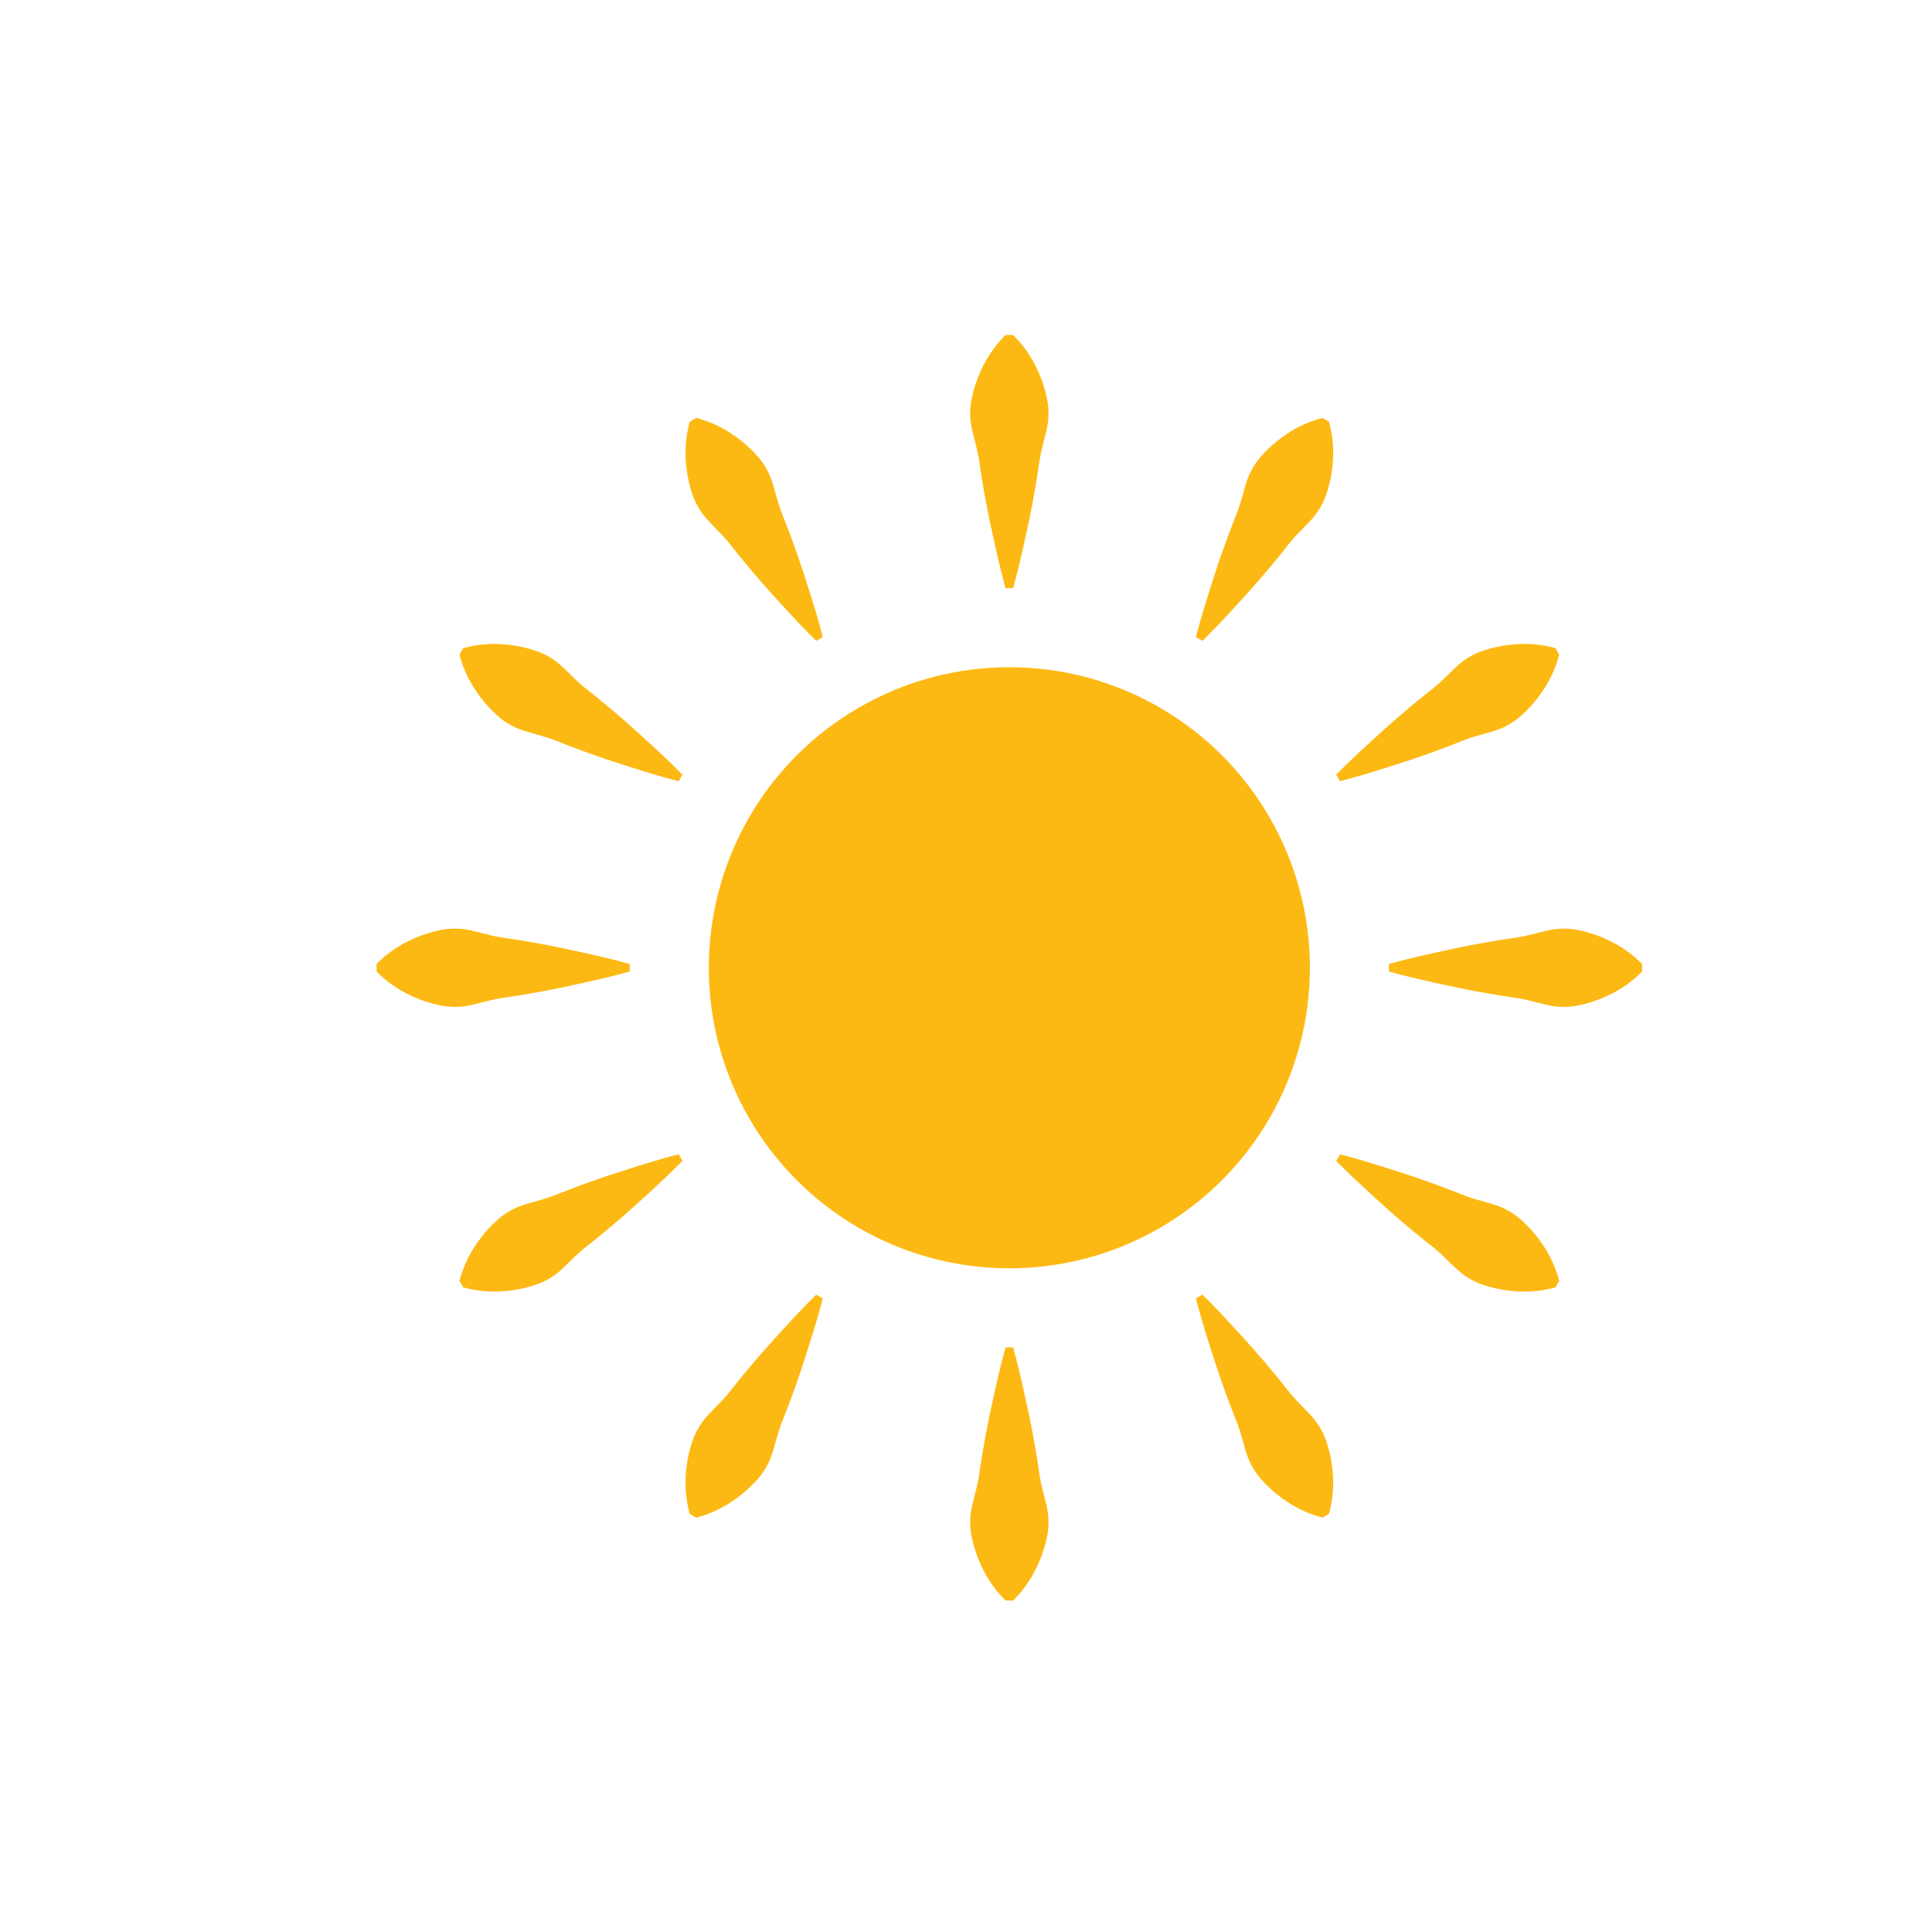 <svg xmlns="http://www.w3.org/2000/svg" width="360" height="360" viewBox="0 0 360 360"><circle cx="188.077" cy="180.329" r="56.003" fill="#fdb913"/><path d="M187.377,109.589c-1.108-3.93-1.942-7.86-2.8-11.79q-1.254-5.9-2.1-11.79c-.279-1.965-.883-3.93-1.33-5.895a13.48,13.48,0,0,1-.07-5.9,24.453,24.453,0,0,1,2.053-5.9,21.632,21.632,0,0,1,4.247-5.895h1.4a21.654,21.654,0,0,1,4.247,5.895,24.539,24.539,0,0,1,2.053,5.9,13.5,13.5,0,0,1-.07,5.9c-.448,1.965-1.052,3.93-1.33,5.895q-.847,5.895-2.1,11.79c-.859,3.93-1.693,7.86-2.8,11.79Z" fill="#fdb913"/><line x1="152.706" y1="119.066" x2="129.126" y2="78.224" fill="#fbb03a"/><path d="M152.1,119.416c-2.924-2.85-5.611-5.836-8.32-8.81q-4.032-4.479-7.713-9.161c-1.224-1.563-2.73-2.962-4.1-4.44a13.506,13.506,0,0,1-3.008-5.07A24.46,24.46,0,0,1,127.79,85.8a21.638,21.638,0,0,1,.73-7.229l1.213-.7a21.632,21.632,0,0,1,6.625,2.982,24.428,24.428,0,0,1,4.726,4.079,13.5,13.5,0,0,1,2.887,5.14c.595,1.925,1.054,3.929,1.795,5.77q2.214,5.529,4.077,11.261c1.221,3.832,2.464,7.653,3.47,11.61Z" fill="#fdb913"/><line x1="126.814" y1="144.959" x2="85.972" y2="121.379" fill="#fbb03a"/><path d="M126.464,145.565c-3.957-1.006-7.778-2.249-11.611-3.47q-5.731-1.863-11.26-4.077c-1.841-.741-3.845-1.2-5.77-1.795a13.5,13.5,0,0,1-5.141-2.887A24.458,24.458,0,0,1,88.6,128.61a21.632,21.632,0,0,1-2.982-6.625l.7-1.213a21.638,21.638,0,0,1,7.229-.73,24.443,24.443,0,0,1,6.131,1.17,13.484,13.484,0,0,1,5.071,3.008c1.478,1.37,2.877,2.876,4.44,4.1q4.681,3.681,9.16,7.714c2.975,2.708,5.961,5.4,8.811,8.32Z" fill="#fdb913"/><line x1="117.336" y1="180.329" x2="70.176" y2="180.329" fill="#fbb03a"/><path d="M117.336,181.029c-3.93,1.107-7.86,1.941-11.79,2.8q-5.9,1.252-11.79,2.1c-1.965.278-3.93.882-5.895,1.33a13.5,13.5,0,0,1-5.9.07,24.431,24.431,0,0,1-5.895-2.053,21.632,21.632,0,0,1-5.895-4.247v-1.4a21.632,21.632,0,0,1,5.895-4.247,24.431,24.431,0,0,1,5.895-2.053,13.5,13.5,0,0,1,5.9.07c1.965.447,3.93,1.052,5.895,1.33q5.9.847,11.79,2.1c3.93.858,7.86,1.693,11.79,2.8Z" fill="#fdb913"/><line x1="126.814" y1="215.699" x2="85.972" y2="239.279" fill="#fbb03a"/><path d="M127.164,216.305c-2.85,2.924-5.836,5.612-8.811,8.32q-4.479,4.032-9.16,7.714c-1.563,1.223-2.962,2.729-4.44,4.1a13.5,13.5,0,0,1-5.071,3.008,24.443,24.443,0,0,1-6.131,1.17,21.641,21.641,0,0,1-7.229-.731l-.7-1.212a21.638,21.638,0,0,1,2.982-6.626,24.451,24.451,0,0,1,4.078-4.725,13.49,13.49,0,0,1,5.141-2.887c1.925-.595,3.929-1.054,5.77-1.8q5.529-2.214,11.26-4.076c3.833-1.222,7.654-2.464,11.611-3.47Z" fill="#fdb913"/><line x1="152.706" y1="241.592" x2="129.126" y2="282.434" fill="#fbb03a"/><path d="M153.313,241.942c-1.006,3.957-2.249,7.777-3.47,11.61q-1.863,5.732-4.077,11.261c-.741,1.84-1.2,3.844-1.795,5.77a13.506,13.506,0,0,1-2.887,5.14,24.462,24.462,0,0,1-4.726,4.079,21.655,21.655,0,0,1-6.625,2.982l-1.213-.7a21.638,21.638,0,0,1-.73-7.229,24.442,24.442,0,0,1,1.169-6.132,13.5,13.5,0,0,1,3.008-5.07c1.37-1.478,2.876-2.878,4.1-4.44q3.681-4.682,7.713-9.161c2.709-2.974,5.4-5.96,8.32-8.81Z" fill="#fdb913"/><line x1="188.077" y1="251.069" x2="188.077" y2="298.229" fill="#fbb03a"/><path d="M188.777,251.069c1.107,3.93,1.941,7.86,2.8,11.79q1.252,5.9,2.1,11.79c.278,1.965.882,3.93,1.33,5.895a13.5,13.5,0,0,1,.07,5.9,24.517,24.517,0,0,1-2.053,5.895,21.654,21.654,0,0,1-4.247,5.895h-1.4a21.632,21.632,0,0,1-4.247-5.895,24.431,24.431,0,0,1-2.053-5.895,13.48,13.48,0,0,1,.07-5.9c.447-1.965,1.051-3.93,1.33-5.895q.846-5.895,2.1-11.79c.858-3.93,1.692-7.86,2.8-11.79Z" fill="#fdb913"/><line x1="223.447" y1="241.592" x2="247.027" y2="282.434" fill="#fbb03a"/><path d="M224.053,241.242c2.924,2.85,5.611,5.836,8.32,8.81q4.032,4.479,7.713,9.161c1.224,1.562,2.73,2.962,4.1,4.44a13.485,13.485,0,0,1,3.008,5.07,24.442,24.442,0,0,1,1.17,6.132,21.667,21.667,0,0,1-.731,7.229l-1.212.7A21.662,21.662,0,0,1,239.8,279.8a24.455,24.455,0,0,1-4.725-4.079,13.48,13.48,0,0,1-2.887-5.14c-.595-1.926-1.054-3.93-1.8-5.77q-2.214-5.529-4.076-11.261c-1.222-3.833-2.464-7.653-3.47-11.61Z" fill="#fdb913"/><line x1="249.339" y1="215.699" x2="290.181" y2="239.279" fill="#fbb03a"/><path d="M249.689,215.093c3.957,1.006,7.778,2.248,11.611,3.47q5.731,1.863,11.26,4.076c1.841.742,3.845,1.2,5.771,1.8a13.493,13.493,0,0,1,5.14,2.887,24.455,24.455,0,0,1,4.079,4.725,21.637,21.637,0,0,1,2.981,6.626l-.7,1.212a21.635,21.635,0,0,1-7.228.731,24.442,24.442,0,0,1-6.132-1.17,13.485,13.485,0,0,1-5.07-3.008c-1.478-1.37-2.878-2.876-4.441-4.1q-4.681-3.681-9.16-7.714c-2.974-2.708-5.961-5.4-8.811-8.32Z" fill="#fdb913"/><line x1="258.817" y1="180.329" x2="305.977" y2="180.329" fill="#fbb03a"/><path d="M258.817,179.629c3.93-1.107,7.86-1.942,11.79-2.8q5.895-1.252,11.79-2.1c1.965-.278,3.93-.883,5.895-1.33a13.5,13.5,0,0,1,5.9-.07,24.431,24.431,0,0,1,5.895,2.053,21.632,21.632,0,0,1,5.895,4.247v1.4a21.632,21.632,0,0,1-5.895,4.247,24.431,24.431,0,0,1-5.895,2.053,13.5,13.5,0,0,1-5.9-.07c-1.965-.448-3.93-1.052-5.895-1.33q-5.9-.847-11.79-2.1c-3.93-.859-7.86-1.693-11.79-2.8Z" fill="#fdb913"/><line x1="249.339" y1="144.959" x2="290.181" y2="121.379" fill="#fbb03a"/><path d="M248.989,144.353c2.85-2.924,5.837-5.612,8.811-8.32q4.479-4.033,9.16-7.714c1.563-1.223,2.963-2.729,4.441-4.1a13.472,13.472,0,0,1,5.07-3.008,24.442,24.442,0,0,1,6.132-1.17,21.633,21.633,0,0,1,7.228.73l.7,1.213a21.631,21.631,0,0,1-2.981,6.625,24.462,24.462,0,0,1-4.079,4.726,13.506,13.506,0,0,1-5.14,2.887c-1.926.595-3.93,1.054-5.771,1.795q-5.529,2.214-11.26,4.077c-3.833,1.221-7.654,2.464-11.611,3.47Z" fill="#fdb913"/><line x1="223.447" y1="119.066" x2="247.027" y2="78.224" fill="#fbb03a"/><path d="M222.841,118.716c1.006-3.957,2.248-7.778,3.47-11.61q1.861-5.733,4.076-11.261c.742-1.841,1.2-3.845,1.8-5.77a13.473,13.473,0,0,1,2.887-5.14,24.421,24.421,0,0,1,4.725-4.079,21.638,21.638,0,0,1,6.626-2.982l1.212.7a21.667,21.667,0,0,1,.731,7.229,24.46,24.46,0,0,1-1.17,6.132,13.493,13.493,0,0,1-3.008,5.07c-1.37,1.478-2.876,2.877-4.1,4.44q-3.681,4.682-7.713,9.161c-2.709,2.974-5.4,5.96-8.32,8.81Z" fill="#fdb913"/></svg>